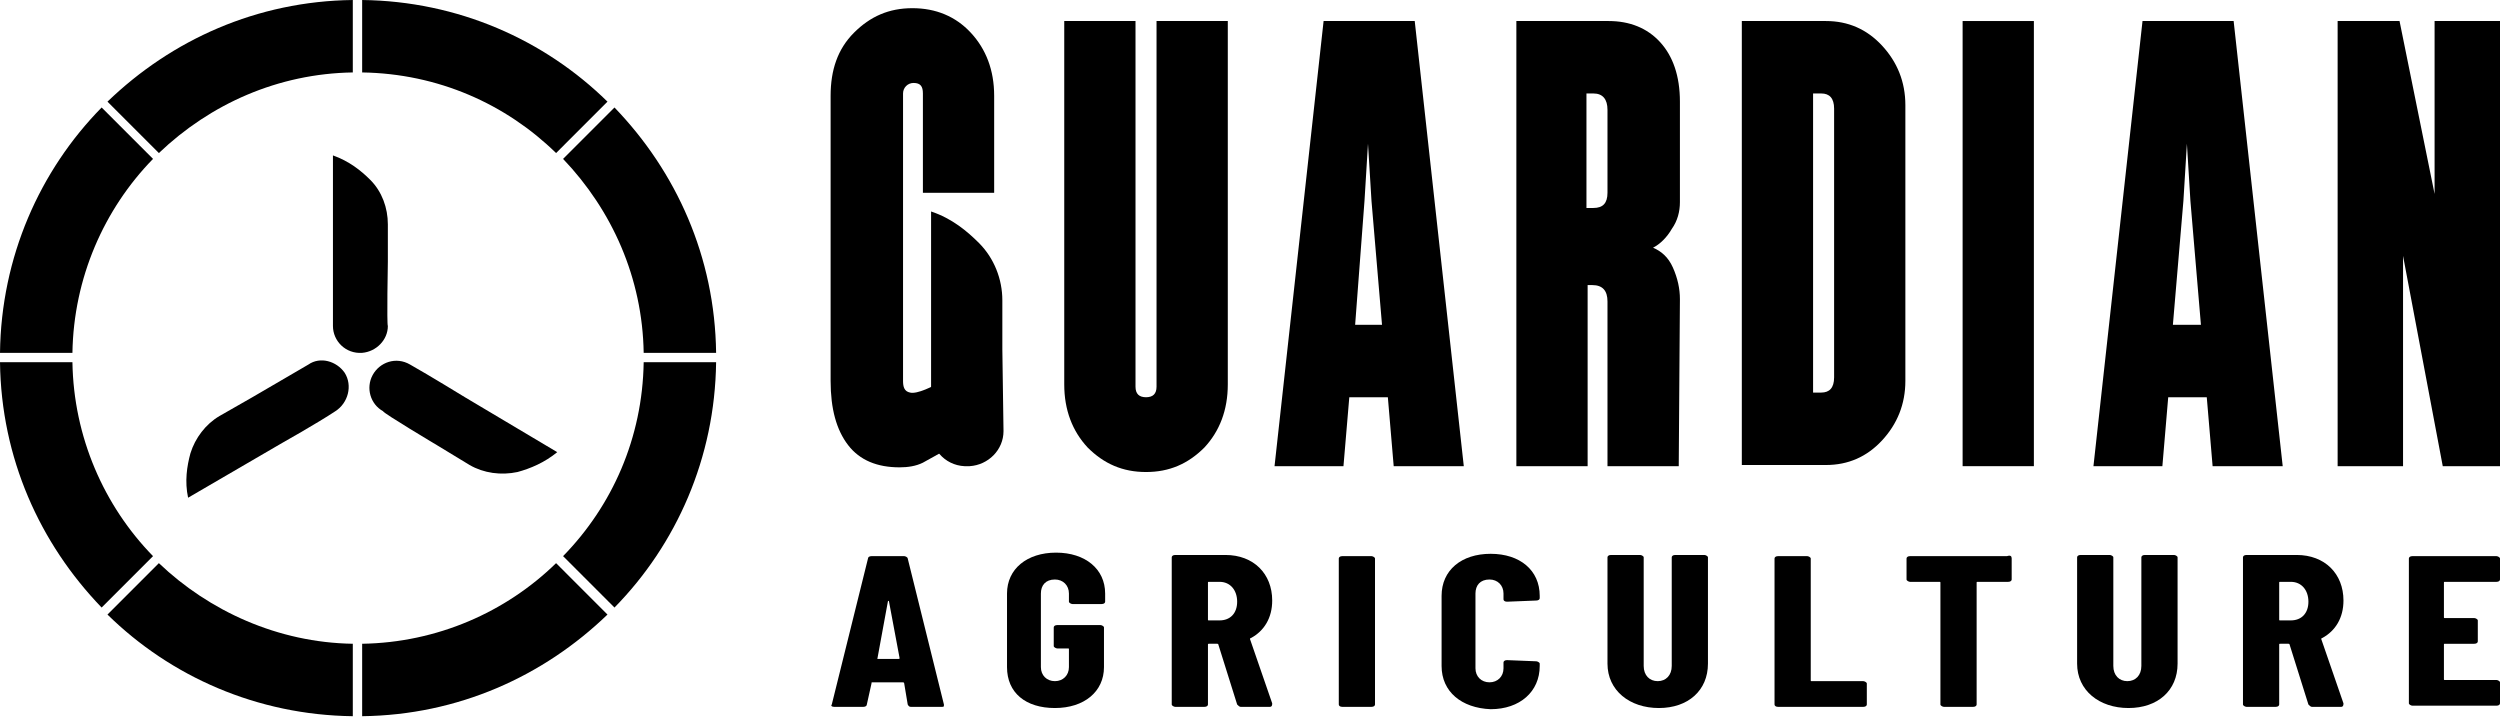 <?xml version="1.0" encoding="UTF-8"?>
<svg xmlns="http://www.w3.org/2000/svg" width="1132" height="328" viewBox="0 0 1132 328" fill="none">
  <g clip-path="url(#clip0_2034_7534)">
    <path d="M69.295 71.949L46.021 48.672C17.985 77.24 0.529 116.388 0 159.769H32.796C33.325 125.911 47.078 94.698 69.295 71.949Z" fill="black"></path>
    <path d="M291.46 159.769H324.256C323.727 116.388 306.271 77.769 278.236 48.672L254.961 71.949C277.178 95.227 290.931 125.911 291.46 159.769Z" fill="black"></path>
    <path d="M159.748 32.8V0C116.372 0.529 77.757 17.987 48.664 46.026L71.939 69.303C95.214 47.084 125.894 33.329 159.748 32.8Z" fill="black"></path>
    <path d="M291.46 164C290.931 198.387 277.178 229.071 254.961 251.819L278.236 275.097C306.271 246.529 323.727 207.381 324.256 164H291.46Z" fill="black"></path>
    <path d="M32.796 164H0C0.529 207.381 17.985 246 46.021 275.097L69.295 251.819C47.078 229.071 33.325 197.858 32.796 164Z" fill="black"></path>
    <path d="M163.984 291.497V324.297C207.36 323.768 245.975 306.31 275.068 278.272L251.794 254.994C229.048 277.213 197.839 290.968 163.984 291.497Z" fill="black"></path>
    <path d="M71.939 254.994L48.664 278.272C77.228 306.31 116.372 323.768 159.748 324.297V291.497C125.894 290.968 94.685 276.684 71.939 254.994Z" fill="black"></path>
    <path d="M251.794 69.303L275.068 46.026C246.504 17.987 207.36 0.529 163.984 0V32.8C198.368 33.329 229.048 47.084 251.794 69.303Z" fill="black"></path>
    <path d="M114.261 179.872L99.45 188.336C93.102 192.039 88.342 198.388 86.226 205.265C84.639 211.085 83.581 217.962 85.168 225.368L126.957 201.033C126.957 201.033 143.884 191.51 151.818 186.22C157.637 182.517 159.753 174.581 156.05 168.762C152.347 163.472 144.942 161.356 139.652 165.059L114.261 179.872Z" fill="black"></path>
    <path d="M175.619 118.503V101.574C175.619 94.168 172.975 86.761 167.685 81.471C163.453 77.239 158.163 73.007 150.758 70.361V118.503C150.758 118.503 150.758 137.548 150.758 147.6C150.758 154.477 156.577 160.297 163.982 159.768C170.33 159.239 175.619 153.948 175.619 147.6C175.091 147.071 175.619 118.503 175.619 118.503Z" fill="black"></path>
    <path d="M197.833 201.562L212.645 210.555C218.992 214.259 226.927 215.317 234.332 213.73C240.151 212.143 246.499 209.497 252.317 204.736L210.529 179.872C210.529 179.872 194.131 169.82 185.667 165.059C179.319 161.355 171.914 164.001 168.74 169.82C165.566 175.639 167.682 183.046 173.501 186.22C172.972 186.749 197.833 201.562 197.833 201.562Z" fill="black"></path>
    <path d="M411.013 319.007L409.426 309.485C409.426 308.956 408.897 308.956 408.897 308.956H395.143C394.614 308.956 394.614 308.956 394.614 309.485L392.499 319.007C392.499 319.536 391.97 320.065 390.912 320.065H377.687C376.629 320.065 376.1 319.536 376.629 319.007L393.028 252.878C393.028 252.349 393.556 251.82 394.614 251.82H409.426C409.955 251.82 411.013 252.349 411.013 252.878L427.411 319.007C427.411 320.065 427.411 320.065 426.353 320.065H412.599C412.071 320.065 411.542 320.065 411.013 319.007ZM397.259 298.375H406.781C407.31 298.375 407.31 298.375 407.31 297.846L402.549 272.453C402.549 271.924 402.02 271.924 402.02 272.453L397.259 298.375C396.73 298.375 396.73 298.375 397.259 298.375Z" fill="black"></path>
    <path d="M455.977 302.078V268.749C455.977 257.639 464.969 250.232 478.193 250.232C491.418 250.232 500.41 257.639 500.41 268.749V272.452C500.41 272.981 499.881 273.51 498.823 273.51H485.599C485.07 273.51 484.012 272.981 484.012 272.452V268.749C484.012 265.045 481.367 262.4 477.664 262.4C473.433 262.4 471.317 265.045 471.317 268.749V302.078C471.317 305.781 473.962 308.426 477.664 308.426C481.367 308.426 484.012 305.781 484.012 302.078V294.142C484.012 293.613 484.012 293.613 483.483 293.613H478.722C478.193 293.613 477.135 293.084 477.135 292.555V284.09C477.135 283.561 477.664 283.032 478.722 283.032H498.294C498.823 283.032 499.881 283.561 499.881 284.09V302.078C499.881 313.187 490.889 320.594 477.664 320.594C464.44 320.594 455.977 313.716 455.977 302.078Z" fill="black"></path>
    <path d="M560.185 319.007L551.721 292.027C551.721 292.027 551.721 291.497 551.192 291.497H547.49C546.961 291.497 546.961 291.497 546.961 292.027V319.007C546.961 319.536 546.432 320.065 545.374 320.065H532.149C531.62 320.065 530.562 319.536 530.562 319.007V252.349C530.562 251.82 531.091 251.291 532.149 251.291H554.895C567.591 251.291 576.054 259.756 576.054 271.923C576.054 279.859 572.351 285.678 566.533 288.852C566.004 288.852 566.004 289.381 566.004 289.381L576.054 318.478C576.054 319.007 576.054 320.065 574.996 320.065H561.772C561.243 320.065 560.714 319.536 560.185 319.007ZM546.961 263.988V280.388C546.961 280.917 546.961 280.917 547.49 280.917H552.25C557.011 280.917 560.185 277.743 560.185 272.452C560.185 267.162 557.011 263.459 552.25 263.459H547.49C546.961 263.459 546.961 263.459 546.961 263.988Z" fill="black"></path>
    <path d="M606.203 319.007V252.878C606.203 252.349 606.732 251.82 607.79 251.82H621.014C621.543 251.82 622.601 252.349 622.601 252.878V319.007C622.601 319.536 622.072 320.065 621.014 320.065H607.79C606.732 320.065 606.203 319.536 606.203 319.007Z" fill="black"></path>
    <path d="M652.75 301.549V269.807C652.75 258.168 661.743 250.762 674.967 250.762C688.191 250.762 697.184 258.168 697.184 269.807V270.865C697.184 271.394 696.655 271.923 695.597 271.923L682.372 272.452C681.314 272.452 680.785 271.923 680.785 271.394V268.749C680.785 265.046 678.141 262.4 674.438 262.4C670.206 262.4 668.09 265.046 668.09 268.749V302.607C668.09 306.31 670.735 308.955 674.438 308.955C678.141 308.955 680.785 306.31 680.785 302.607V299.962C680.785 299.433 681.314 298.904 682.372 298.904L695.597 299.433C696.126 299.433 697.184 299.962 697.184 300.491V301.549C697.184 313.188 688.191 321.123 674.967 321.123C661.743 320.594 652.75 313.188 652.75 301.549Z" fill="black"></path>
    <path d="M727.867 300.491V252.349C727.867 251.82 728.396 251.291 729.454 251.291H742.678C743.207 251.291 744.265 251.82 744.265 252.349V301.549C744.265 305.781 746.91 308.426 750.613 308.426C754.316 308.426 756.961 305.781 756.961 301.549V252.349C756.961 251.82 757.49 251.291 758.547 251.291H771.772C772.301 251.291 773.359 251.82 773.359 252.349V300.491C773.359 312.659 764.366 320.594 751.142 320.594C737.918 320.594 727.867 312.659 727.867 300.491Z" fill="black"></path>
    <path d="M803.508 319.007V252.878C803.508 252.349 804.037 251.82 805.095 251.82H818.319C818.848 251.82 819.906 252.349 819.906 252.878V307.898C819.906 308.427 819.906 308.427 820.435 308.427H843.71C844.239 308.427 845.297 308.956 845.297 309.485V319.007C845.297 319.536 844.768 320.065 843.71 320.065H805.095C804.037 320.065 803.508 319.536 803.508 319.007Z" fill="black"></path>
    <path d="M910.889 252.877V262.4C910.889 262.929 910.36 263.458 909.302 263.458H895.549C895.02 263.458 895.02 263.458 895.02 263.987V319.006C895.02 319.535 894.491 320.064 893.433 320.064H880.208C879.679 320.064 878.621 319.535 878.621 319.006V263.987C878.621 263.458 878.621 263.458 878.092 263.458H864.868C864.339 263.458 863.281 262.929 863.281 262.4V252.877C863.281 252.348 863.81 251.819 864.868 251.819H908.773C910.36 251.29 910.889 251.819 910.889 252.877Z" fill="black"></path>
    <path d="M940.516 300.491V252.349C940.516 251.82 941.045 251.291 942.103 251.291H955.327C955.856 251.291 956.914 251.82 956.914 252.349V301.549C956.914 305.781 959.559 308.426 963.261 308.426C966.964 308.426 969.609 305.781 969.609 301.549V252.349C969.609 251.82 970.138 251.291 971.196 251.291H984.42C984.949 251.291 986.007 251.82 986.007 252.349V300.491C986.007 312.659 977.015 320.594 963.79 320.594C950.566 320.594 940.516 312.659 940.516 300.491Z" fill="black"></path>
    <path d="M1045.25 319.007L1036.78 292.027C1036.78 292.027 1036.78 291.497 1036.25 291.497H1032.55C1032.02 291.497 1032.02 291.497 1032.02 292.027V319.007C1032.02 319.536 1031.49 320.065 1030.44 320.065H1017.21C1016.68 320.065 1015.62 319.536 1015.62 319.007V252.349C1015.62 251.82 1016.15 251.291 1017.21 251.291H1039.96C1052.65 251.291 1061.12 259.756 1061.12 271.923C1061.12 279.859 1057.41 285.678 1051.6 288.852C1051.07 288.852 1051.07 289.381 1051.07 289.381L1061.12 318.478C1061.12 319.007 1061.12 320.065 1060.06 320.065H1046.83C1046.31 320.065 1045.78 319.536 1045.25 319.007ZM1032.02 263.988V280.388C1032.02 280.917 1032.02 280.917 1032.55 280.917H1037.31C1042.07 280.917 1045.25 277.743 1045.25 272.452C1045.25 267.162 1042.07 263.459 1037.31 263.459H1032.55C1032.02 263.459 1032.02 263.459 1032.02 263.988Z" fill="black"></path>
    <path d="M1130.42 263.459H1107.14C1106.61 263.459 1106.61 263.459 1106.61 263.988V279.33C1106.61 279.859 1106.61 279.859 1107.14 279.859H1120.36C1120.89 279.859 1121.95 280.388 1121.95 280.917V290.44C1121.95 290.969 1121.42 291.498 1120.36 291.498H1107.14C1106.61 291.498 1106.61 291.498 1106.61 292.027V307.369C1106.61 307.898 1106.61 307.898 1107.14 307.898H1130.42C1130.94 307.898 1132 308.427 1132 308.956V318.478C1132 319.007 1131.47 319.536 1130.42 319.536H1092.33C1091.8 319.536 1090.74 319.007 1090.74 318.478V252.878C1090.74 252.349 1091.27 251.82 1092.33 251.82H1130.42C1130.94 251.82 1132 252.349 1132 252.878V262.401C1132 262.93 1131.47 263.459 1130.42 263.459Z" fill="black"></path>
    <path d="M453.861 158.18V135.96C453.861 126.438 450.158 116.915 443.282 110.038C437.992 104.747 431.115 98.928 421.594 95.754V157.651C421.594 157.651 421.594 182.515 421.594 195.212C421.594 204.206 428.999 211.612 438.521 211.083C438.521 211.083 438.521 211.083 439.05 211.083C447.513 210.554 454.39 203.676 454.39 195.212L453.861 158.18Z" fill="black"></path>
    <path d="M555.947 174.052C555.947 185.691 552.244 195.214 545.367 202.62C537.962 210.027 529.498 213.73 518.919 213.73C508.339 213.73 499.876 210.027 492.47 202.62C485.593 195.214 481.891 185.691 481.891 174.052V9.523H514.158V175.111C514.158 178.285 515.745 179.872 518.919 179.872C522.092 179.872 523.679 178.285 523.679 175.111V9.523H555.947V174.052Z" fill="black"></path>
    <path d="M662.803 211.085H631.065L628.42 179.872H610.964L608.319 211.085H577.109L599.326 9.523H640.586L662.803 211.085ZM625.775 147.072L621.014 90.994L619.427 65.072L617.84 90.994L613.608 147.072H625.775Z" fill="black"></path>
    <path d="M760.136 211.085H727.869V136.491C727.869 131.73 725.753 129.085 720.993 129.085H718.877V211.085H686.609V9.523H728.398C737.92 9.523 745.854 12.698 751.673 19.046C757.492 25.394 760.665 34.388 760.665 46.027V91.523C760.665 95.756 759.608 99.988 756.963 103.691C754.847 107.394 751.673 110.569 748.499 112.156C752.202 113.743 755.376 116.388 757.492 121.149C759.607 125.911 760.665 130.672 760.665 135.433L760.136 211.085ZM727.869 87.291V49.73C727.869 44.969 725.753 42.323 721.521 42.323H718.348V94.169H721.521C725.753 94.169 727.869 92.052 727.869 87.291Z" fill="black"></path>
    <path d="M862.751 172.465C862.751 183.046 859.049 192.04 852.172 199.446C845.295 206.852 836.832 210.556 826.781 210.556H788.695V9.523H826.781C836.832 9.523 845.295 13.227 852.172 20.633C859.049 28.04 862.751 37.033 862.751 47.614V172.465ZM830.484 170.878V49.201C830.484 44.44 828.368 42.323 824.665 42.323H820.963V177.756H824.665C828.368 177.756 830.484 175.64 830.484 170.878Z" fill="black"></path>
    <path d="M920.939 211.085H888.672V9.523H920.939V211.085Z" fill="black"></path>
    <path d="M1033.61 211.085H1001.87L999.224 179.872H981.768L979.123 211.085H947.914L970.131 9.523H1011.39L1033.61 211.085ZM996.579 147.072L991.819 90.994L990.232 65.072L988.645 90.994L983.884 147.072H996.579Z" fill="black"></path>
    <path d="M1132 211.085H1106.08L1088.1 115.859V211.085H1058.48V9.523H1086.51L1102.38 87.82V9.523H1132V211.085Z" fill="black"></path>
    <path d="M431.115 168.232C440.636 164 418.419 179.342 412.072 177.755C409.427 177.226 408.898 175.11 408.898 172.464V42.322C408.898 39.677 411.014 37.561 413.659 37.561C416.832 37.561 417.89 39.148 417.89 42.322V87.29H450.158V43.38C450.158 31.742 446.455 22.219 439.578 14.813C432.702 7.406 423.709 3.703 413.13 3.703C402.55 3.703 394.087 7.406 386.681 14.813C379.275 22.219 376.102 31.742 376.102 43.38V172.464C376.102 185.161 378.746 194.684 384.036 201.561C389.326 208.439 397.26 211.613 407.311 211.613C411.014 211.613 414.717 211.084 417.89 209.497L432.173 201.561L430.057 171.406L431.115 168.232Z" fill="black"></path>
  </g>
  <defs>
    <clipPath id="clip0_2034_7534">
      <rect width="1132" height="328" fill="white"></rect>
    </clipPath>
  </defs>
</svg>
